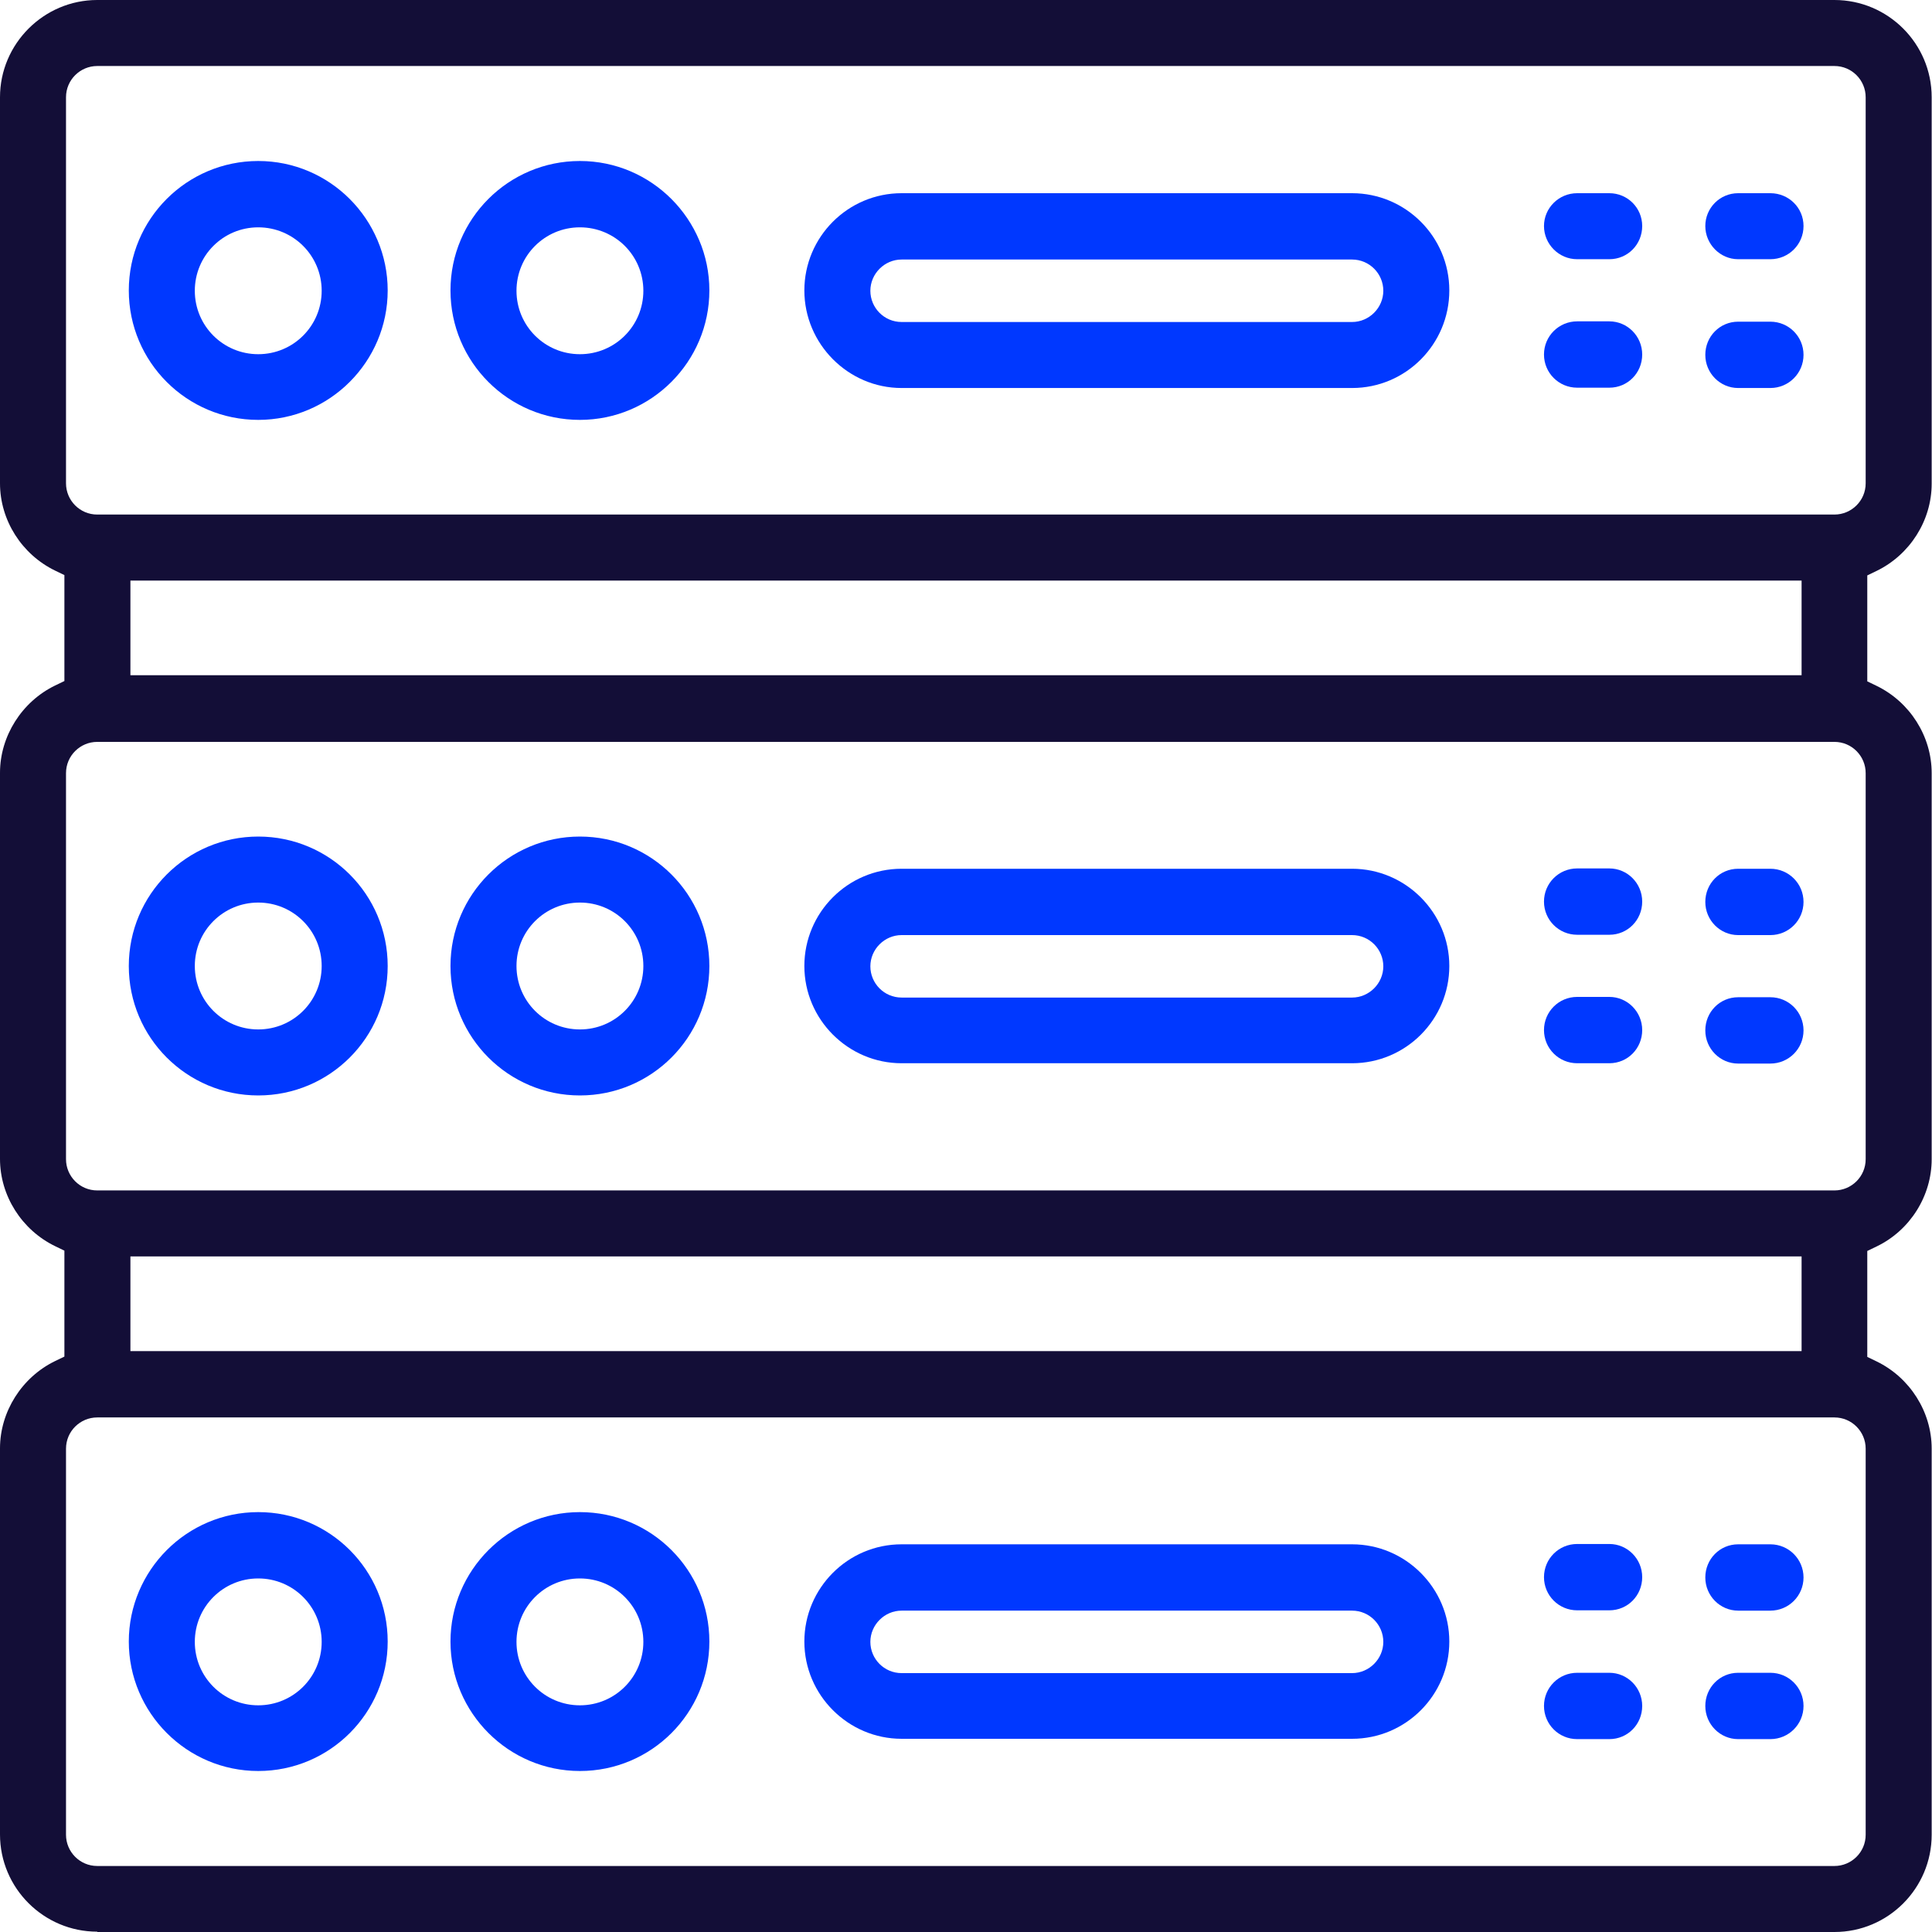 <?xml version="1.0" encoding="UTF-8"?>
<svg id="Calque_1" data-name="Calque 1" xmlns="http://www.w3.org/2000/svg" viewBox="0 0 60 60">
  <defs>
    <style>
      .cls-1 {
        fill: #130e37;
      }

      .cls-1, .cls-2 {
        stroke-width: 0px;
      }

      .cls-2 {
        fill: #0038ff;
      }
    </style>
  </defs>
  <path class="cls-1" d="m3.02,60h53.95c1.67,0,3.02-1.36,3.02-3.02v-11.99c0-1.15-.68-2.21-1.71-2.71l-.29-.14v-3.29l.29-.14c1.04-.5,1.71-1.57,1.71-2.71v-11.99c0-1.15-.68-2.21-1.71-2.71l-.29-.14v-3.29l.29-.14c1.03-.5,1.71-1.56,1.71-2.71V3.02c0-1.67-1.36-3.02-3.02-3.02H3.02C1.36,0,0,1.36,0,3.02v11.99c0,1.15.68,2.21,1.71,2.71l.29.14v3.29l-.29.14c-1.03.5-1.71,1.57-1.71,2.71v11.99c0,1.15.68,2.21,1.71,2.71l.29.14v3.29l-.29.14c-1.03.5-1.71,1.57-1.71,2.71v11.99c0,1.67,1.36,3.02,3.02,3.02ZM2.05,3.02c0-.54.44-.97.97-.97h53.95c.54,0,.97.44.97.97v11.99c0,.54-.44.97-.97.97H3.02c-.54,0-.97-.44-.97-.97V3.02Zm53.9,15.01v2.94H4.05v-2.94h51.9ZM2.05,24.01c0-.54.44-.97.97-.97h53.95c.54,0,.97.44.97.97v11.99c0,.54-.44.97-.97.97H3.02c-.54,0-.97-.44-.97-.97v-11.99Zm53.9,15.01v2.94H4.05v-2.94h51.9ZM2.05,44.99c0-.54.44-.97.97-.97h53.95c.54,0,.97.44.97.97v11.99c0,.54-.44.97-.97.97H3.02c-.54,0-.97-.44-.97-.97v-11.99Z"/>
  <g>
    <path class="cls-2" d="m8.02,5c-2.22,0-4.02,1.8-4.02,4.02s1.8,4.02,4.02,4.02,4.02-1.81,4.02-4.02-1.8-4.02-4.02-4.02Zm0,6c-1.09,0-1.97-.88-1.97-1.97s.88-1.97,1.97-1.97,1.97.88,1.97,1.97-.88,1.97-1.97,1.97Z"/>
    <path class="cls-2" d="m18.01,5c-2.22,0-4.02,1.8-4.02,4.02s1.8,4.02,4.02,4.02,4.02-1.81,4.02-4.02-1.8-4.02-4.02-4.02Zm0,6c-1.09,0-1.97-.88-1.97-1.97s.88-1.97,1.97-1.97,1.97.88,1.97,1.97-.88,1.97-1.97,1.97Z"/>
    <path class="cls-2" d="m41.99,6h-13.99c-1.67,0-3.02,1.36-3.02,3.02s1.36,3.03,3.02,3.03h13.99c1.67,0,3.02-1.36,3.02-3.03s-1.36-3.02-3.02-3.02Zm0,4h-13.99c-.54,0-.97-.44-.97-.97s.44-.97.97-.97h13.99c.54,0,.97.44.97.97s-.44.97-.97.97Z"/>
    <path class="cls-2" d="m8.02,25.98c-2.22,0-4.02,1.8-4.02,4.02s1.8,4.02,4.02,4.02,4.02-1.8,4.02-4.02-1.8-4.02-4.02-4.02Zm0,5.99c-1.09,0-1.97-.88-1.97-1.97s.88-1.97,1.97-1.97,1.97.88,1.97,1.97-.88,1.97-1.97,1.97Z"/>
    <path class="cls-2" d="m18.01,25.98c-2.22,0-4.02,1.8-4.02,4.02s1.8,4.02,4.02,4.02,4.02-1.8,4.02-4.02-1.8-4.02-4.02-4.02Zm0,5.99c-1.09,0-1.97-.88-1.97-1.97s.88-1.97,1.97-1.97,1.97.88,1.97,1.97-.88,1.97-1.97,1.97Z"/>
    <path class="cls-2" d="m41.99,26.98h-13.99c-1.67,0-3.02,1.36-3.02,3.02s1.36,3.02,3.02,3.02h13.99c1.67,0,3.02-1.36,3.02-3.02s-1.36-3.02-3.02-3.02Zm0,4h-13.99c-.54,0-.97-.44-.97-.97s.44-.97.97-.97h13.99c.54,0,.97.44.97.97s-.44.97-.97.97Z"/>
    <path class="cls-2" d="m8.02,46.96c-2.22,0-4.02,1.81-4.02,4.02s1.8,4.02,4.02,4.02,4.02-1.8,4.02-4.02-1.8-4.02-4.02-4.02Zm0,6c-1.09,0-1.97-.88-1.97-1.97s.88-1.97,1.97-1.97,1.97.88,1.97,1.97-.88,1.97-1.97,1.97Z"/>
    <path class="cls-2" d="m18.01,46.96c-2.22,0-4.02,1.81-4.02,4.02s1.8,4.02,4.02,4.02,4.02-1.8,4.02-4.02-1.8-4.02-4.02-4.02Zm0,6c-1.09,0-1.97-.88-1.97-1.97s.88-1.97,1.97-1.97,1.97.88,1.97,1.97-.88,1.97-1.97,1.97Z"/>
    <path class="cls-2" d="m41.99,47.96h-13.99c-1.67,0-3.02,1.36-3.02,3.02s1.36,3.02,3.02,3.02h13.99c1.67,0,3.02-1.36,3.02-3.02s-1.36-3.02-3.02-3.02Zm0,4h-13.99c-.54,0-.97-.44-.97-.97s.44-.97.97-.97h13.99c.54,0,.97.44.97.97s-.44.97-.97.97Z"/>
    <path class="cls-2" d="m49.98,8.05c.57,0,1.02-.46,1.02-1.03s-.46-1.02-1.02-1.02h-1c-.57,0-1.03.46-1.03,1.02s.46,1.03,1.03,1.03h1Z"/>
    <path class="cls-2" d="m54.98,6h-1c-.57,0-1.02.46-1.02,1.02s.46,1.03,1.02,1.03h1c.57,0,1.03-.46,1.03-1.03s-.46-1.02-1.03-1.02Z"/>
    <path class="cls-2" d="m49.98,12.04c.57,0,1.02-.46,1.02-1.03s-.46-1.03-1.02-1.03h-1c-.57,0-1.03.46-1.03,1.03s.46,1.03,1.03,1.03h1Z"/>
    <path class="cls-2" d="m54.98,9.99h-1c-.57,0-1.02.46-1.02,1.03s.46,1.03,1.02,1.03h1c.57,0,1.03-.46,1.03-1.03s-.46-1.03-1.03-1.03Z"/>
    <path class="cls-2" d="m49.98,29.03c.57,0,1.02-.46,1.02-1.03s-.46-1.03-1.02-1.03h-1c-.57,0-1.03.46-1.03,1.03s.46,1.03,1.03,1.03h1Z"/>
    <path class="cls-2" d="m54.98,26.98h-1c-.57,0-1.02.46-1.02,1.03s.46,1.03,1.02,1.03h1c.57,0,1.03-.46,1.03-1.03s-.46-1.03-1.03-1.03Z"/>
    <path class="cls-2" d="m49.98,33.02c.57,0,1.02-.46,1.02-1.03s-.46-1.03-1.02-1.03h-1c-.57,0-1.03.46-1.03,1.03s.46,1.03,1.03,1.03h1Z"/>
    <path class="cls-2" d="m54.98,30.97h-1c-.57,0-1.02.46-1.02,1.03s.46,1.03,1.02,1.03h1c.57,0,1.03-.46,1.03-1.03s-.46-1.03-1.03-1.03Z"/>
    <path class="cls-2" d="m49.98,50.01c.57,0,1.02-.46,1.02-1.03s-.46-1.03-1.02-1.03h-1c-.57,0-1.03.46-1.03,1.03s.46,1.03,1.03,1.03h1Z"/>
    <path class="cls-2" d="m54.98,47.96h-1c-.57,0-1.02.46-1.02,1.03s.46,1.03,1.02,1.03h1c.57,0,1.03-.46,1.03-1.03s-.46-1.03-1.03-1.03Z"/>
    <path class="cls-2" d="m49.98,54.01c.57,0,1.02-.46,1.02-1.03s-.46-1.03-1.02-1.03h-1c-.57,0-1.03.46-1.03,1.03s.46,1.03,1.03,1.03h1Z"/>
    <path class="cls-2" d="m54.98,51.95h-1c-.57,0-1.02.46-1.02,1.03s.46,1.03,1.02,1.03h1c.57,0,1.03-.46,1.03-1.03s-.46-1.03-1.03-1.03Z"/>
  </g>
</svg>